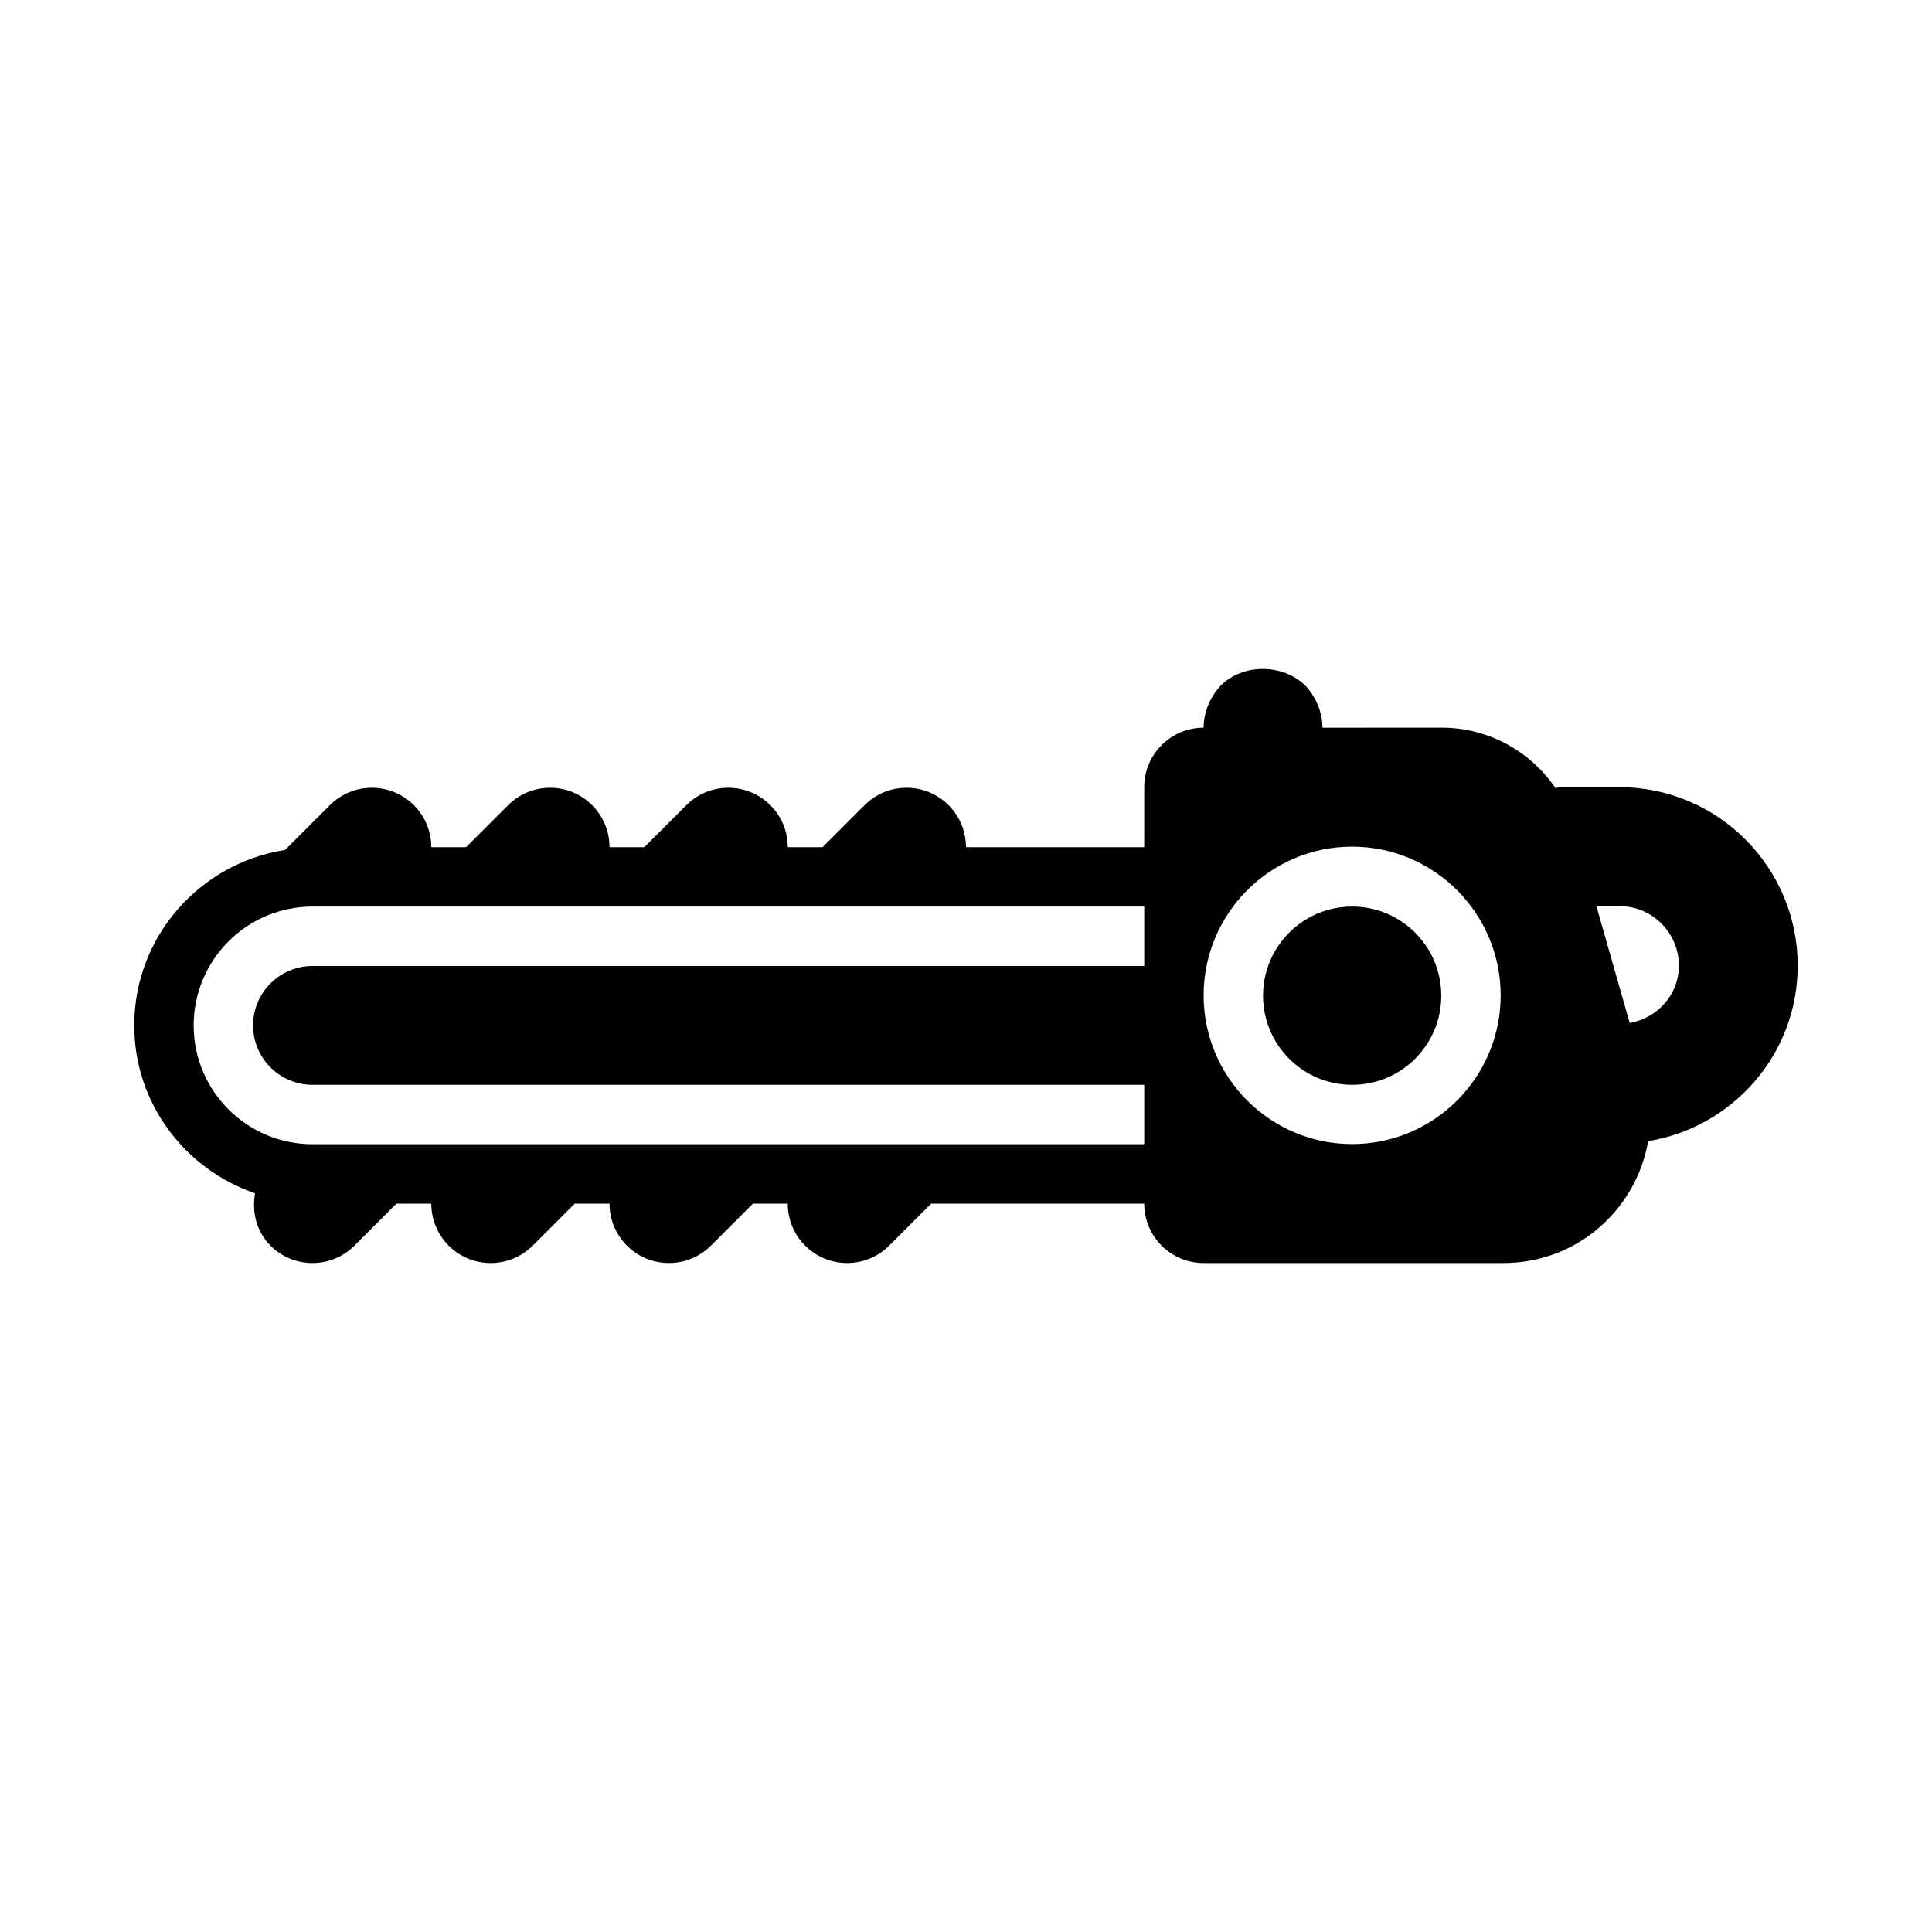 <?xml version="1.0" encoding="UTF-8"?>
<!-- Uploaded to: ICON Repo, www.svgrepo.com, Generator: ICON Repo Mixer Tools -->
<svg fill="#000000" width="800px" height="800px" version="1.1" viewBox="144 144 512 512" xmlns="http://www.w3.org/2000/svg">
 <g>
  <path d="m525.95 407.87c0 13.043-10.57 23.617-23.613 23.617-13.043 0-23.617-10.574-23.617-23.617 0-13.043 10.574-23.617 23.617-23.617 13.043 0 23.613 10.574 23.613 23.617"/>
  <path d="m573.18 352.61h-15.742c-0.434 0-0.797 0.211-1.223 0.246-6.641-9.766-17.824-16.012-30.043-16.012l-31.715 0.004c0-4.094-1.738-8.207-4.566-11.191-5.988-5.832-16.535-5.832-22.355 0-2.836 2.984-4.562 7.094-4.562 11.191-8.695 0-15.742 7.051-15.742 15.762l-0.004 15.902h-47.23c0-4.027-1.539-8.055-4.613-11.133-6.148-6.148-16.113-6.148-22.262 0l-11.133 11.133h-9.227c0-4.027-1.539-8.055-4.613-11.133-6.148-6.148-16.113-6.148-22.262 0l-11.133 11.133h-9.223c0-4.027-1.539-8.055-4.613-11.133-6.148-6.148-16.113-6.148-22.262 0l-11.133 11.133h-9.227c0-4.027-1.539-8.055-4.613-11.133-6.148-6.148-16.113-6.148-22.262 0l-11.863 11.863c-22.59 3.523-39.98 22.938-39.98 46.5 0 20.695 13.461 38.125 32.02 44.496-0.875 4.894 0.293 10.082 4.082 13.867 3.074 3.074 7.102 4.613 11.129 4.613s8.055-1.539 11.133-4.613l11.133-11.129h9.223c0 4.027 1.539 8.055 4.613 11.133 3.074 3.07 7.102 4.609 11.133 4.609 4.027 0 8.055-1.539 11.133-4.613l11.129-11.129h9.227c0 4.027 1.539 8.055 4.613 11.133 3.074 3.07 7.102 4.609 11.129 4.609s8.055-1.539 11.133-4.613l11.133-11.129h9.223c0 4.027 1.539 8.055 4.613 11.133 3.074 3.07 7.102 4.609 11.133 4.609 4.027 0 8.055-1.539 11.133-4.613l11.129-11.129h56.461c0.012 8.703 7.051 15.742 15.742 15.742h79.418c12.34 0 23.676-5.652 31.113-15.516 3.805-5.055 6.219-10.793 7.266-16.777 22.426-3.668 39.641-23.051 39.641-46.523 0-26.078-21.188-47.293-47.23-47.293zm-346.37 94.621c-17.367 0-31.488-14.129-31.488-31.488 0-17.359 14.121-31.488 31.488-31.488h220.42v15.742l-220.42 0.004c-8.68 0-15.742 7.055-15.742 15.742s7.062 15.742 15.742 15.742h220.42v15.742zm275.52-0.039c-21.703 0-39.359-17.672-39.359-39.41 0-21.734 17.66-39.41 39.359-39.41 21.703 0 39.359 17.672 39.359 39.41s-17.66 39.41-39.359 39.41zm73.566-32.078-8.836-30.977h6.117c8.68 0 15.742 7.066 15.742 15.766 0 7.731-5.684 13.875-13.023 15.211z"/>
 </g>
</svg>